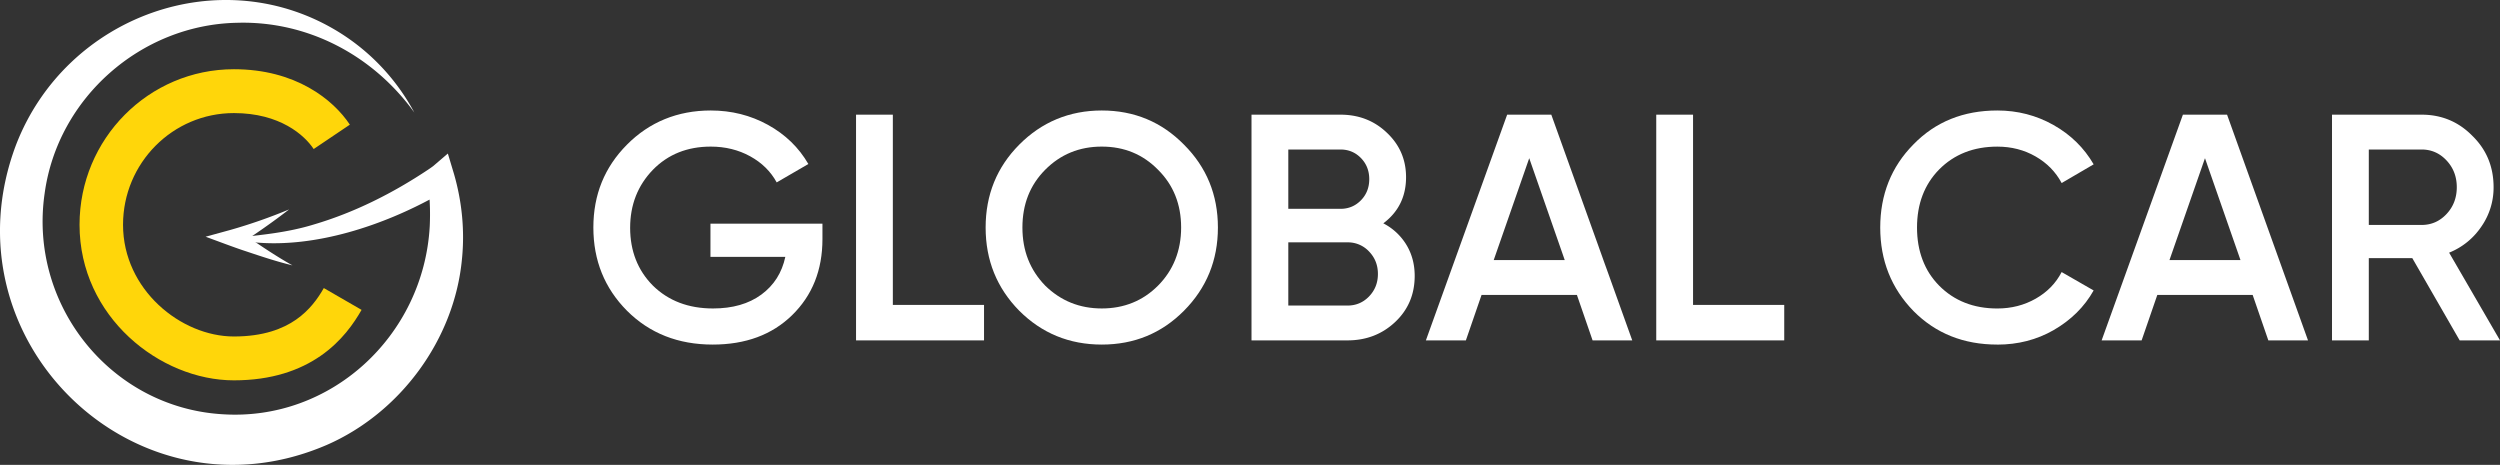 <?xml version="1.0" encoding="UTF-8"?> <svg xmlns="http://www.w3.org/2000/svg" width="242" height="45" viewBox="0 0 242 45" fill="none"><rect x="0" y="0" width="242" height="45" fill="#333333" stroke="none"/><path d="M68.773 21.65h10.84v1.499c0 2.996-.981 5.452-2.942 7.366-1.942 1.894-4.502 2.84-7.681 2.84-3.345 0-6.113-1.092-8.3-3.277-2.169-2.185-3.253-4.87-3.253-8.053 0-3.184 1.084-5.837 3.252-8.022 2.168-2.184 4.894-3.308 8.115-3.308 2.002 0 3.845.463 5.528 1.388 1.682.927 2.988 2.19 3.917 3.793l-3.066 1.78c-.579-1.062-1.436-1.905-2.57-2.529-1.137-.624-2.407-.936-3.81-.936-2.273 0-4.14.749-5.606 2.247-1.467 1.52-2.2 3.392-2.2 5.618 0 2.226.733 4.11 2.2 5.587 1.506 1.479 3.447 2.216 5.822 2.216 1.9 0 3.458-.447 4.677-1.342 1.218-.894 1.992-2.11 2.323-3.652h-7.247v-3.214Z" fill="white"></path><path d="M86.427 11.1v18.416h8.827v3.434H82.865V11.1h3.562Z" fill="white"></path><path d="M114.611 30.078c-2.168 2.185-4.821 3.277-7.959 3.277-3.139 0-5.803-1.092-7.991-3.277-2.168-2.205-3.252-4.89-3.252-8.053 0-3.164 1.084-5.837 3.252-8.022 2.168-2.184 4.851-3.308 7.991-3.308 3.139 0 5.791 1.104 7.959 3.308 2.188 2.185 3.283 4.86 3.283 8.022 0 3.163-1.095 5.848-3.283 8.053Zm-13.441-2.435c1.506 1.479 3.333 2.216 5.482 2.216 2.148 0 3.984-.737 5.451-2.216 1.467-1.478 2.23-3.37 2.23-5.618 0-2.247-.744-4.109-2.23-5.587-1.467-1.498-3.283-2.247-5.451-2.247-2.168 0-3.996.749-5.482 2.247-1.467 1.478-2.2 3.34-2.2 5.587s.733 4.1 2.2 5.618Z" fill="white"></path><path d="M133.907 21.62a5.613 5.613 0 0 1 2.23 2.074c.536.886.805 1.888.805 3.012 0 1.79-.63 3.277-1.889 4.463-1.26 1.186-2.799 1.78-4.615 1.78h-9.292V11.1h8.611c1.775 0 3.272.583 4.491 1.747 1.239 1.167 1.858 2.602 1.858 4.308 0 1.873-.733 3.36-2.199 4.463Zm-4.15-7.148h-5.049v5.743h5.049c.784 0 1.444-.276 1.982-.827.536-.55.805-1.233.805-2.045 0-.811-.269-1.493-.805-2.045-.538-.55-1.198-.826-1.982-.826Zm-5.049 15.106h5.73c.825 0 1.523-.297 2.091-.888.568-.594.853-1.316.853-2.17 0-.854-.284-1.576-.853-2.17a2.782 2.782 0 0 0-2.091-.89h-5.73v6.118Z" fill="white"></path><path d="M158.002 32.95h-3.84l-1.518-4.402h-9.229l-1.518 4.402h-3.872l7.867-21.85h4.274l7.836 21.85Zm-9.973-17.636-3.438 9.863h6.876l-3.438-9.863Z" fill="white"></path><path d="M163.887 11.1v18.416h8.827v3.434h-12.389V11.1h3.562Z" fill="white"></path><path d="M193.342 33.355c-3.264 0-5.968-1.081-8.115-3.246-2.148-2.205-3.221-4.9-3.221-8.084 0-3.184 1.073-5.888 3.221-8.053 2.126-2.185 4.832-3.277 8.115-3.277 1.961 0 3.773.468 5.436 1.404 1.661.937 2.958 2.207 3.888 3.808l-3.098 1.81c-.578-1.08-1.419-1.94-2.525-2.574-1.105-.634-2.339-.951-3.701-.951-2.292 0-4.172.739-5.637 2.216-1.425 1.457-2.137 3.33-2.137 5.618 0 2.289.712 4.163 2.137 5.619 1.465 1.478 3.345 2.216 5.637 2.216 1.362 0 2.601-.317 3.716-.952 1.115-.634 1.952-1.493 2.509-2.574l3.097 1.779c-.888 1.582-2.179 2.862-3.871 3.84-1.632.936-3.449 1.404-5.451 1.404v-.003Z" fill="white"></path><path d="M223.416 32.95h-3.841l-1.518-4.402h-9.229l-1.518 4.402h-3.872l7.867-21.85h4.275l7.836 21.85Zm-9.974-17.636-3.437 9.863h6.875l-3.438-9.863Z" fill="white"></path><path d="M241.999 32.95h-3.903l-4.584-7.96H229.3v7.96h-3.562V11.1h8.672c1.941 0 3.582.687 4.925 2.06 1.363 1.333 2.044 2.987 2.044 4.963a6.59 6.59 0 0 1-1.192 3.823 6.822 6.822 0 0 1-3.112 2.512l4.925 8.49-.001.002Zm-7.589-18.478h-5.11v7.303h5.11c.949 0 1.755-.353 2.416-1.06.661-.708.991-1.572.991-2.592s-.33-1.882-.991-2.59c-.661-.707-1.467-1.061-2.416-1.061Z" fill="white"></path><path d="M27.991 20.267c-1.611 1.254-3.296 2.41-5.005 3.535l.039-1.526c1.71 1.171 3.478 2.406 5.286 3.412-1.541-.37-3.049-.878-4.552-1.38-.979-.315-2.868-1.032-3.858-1.393l2.394-.656a51.493 51.493 0 0 0 5.696-1.99v-.002Z" fill="white"></path><path d="M40.109 10.896c-4-5.552-10.356-8.902-17.189-8.69-9.25.189-17.346 7.261-18.6 16.528-1.561 10.776 6.39 20.698 17.182 21.363 10.543.71 19.491-7.603 20.095-18.16a24.281 24.281 0 0 0-.194-4.478l2.021.788c-.398.258-.803.5-1.21.73-5.128 2.848-11.688 5.04-17.59 4.482a11.467 11.467 0 0 1-1.986-.429c2.671-.283 5.21-.52 7.748-1.302 3.93-1.158 7.639-3.03 11.046-5.299l.26-.178.24-.173 1.42-1.216.602 2.004c.765 2.657 1.043 5.459.763 8.214-.728 7.788-5.977 14.894-13.102 17.997C13.135 51.03-5.58 32.936 1.553 14.021 6.395 1.489 21.456-3.937 32.848 3.138a20.551 20.551 0 0 1 7.26 7.758Z" fill="white"></path><path fill-rule="evenodd" clip-rule="evenodd" d="M22.64 10.946c-5.925 0-10.73 4.841-10.73 10.813 0 6.279 5.608 10.813 10.73 10.813 2.874 0 4.754-.75 6.027-1.636 1.296-.902 2.106-2.046 2.678-3.051L35 29.996c-.74 1.3-1.929 3.034-3.937 4.433-2.032 1.414-4.761 2.388-8.422 2.388-7.147 0-14.942-6.142-14.942-15.058 0-8.316 6.69-15.058 14.942-15.058 5.973 0 9.617 2.94 11.225 5.366l-3.502 2.359c-.881-1.33-3.252-3.48-7.723-3.48Z" fill="#FFD60A"></path></svg> 